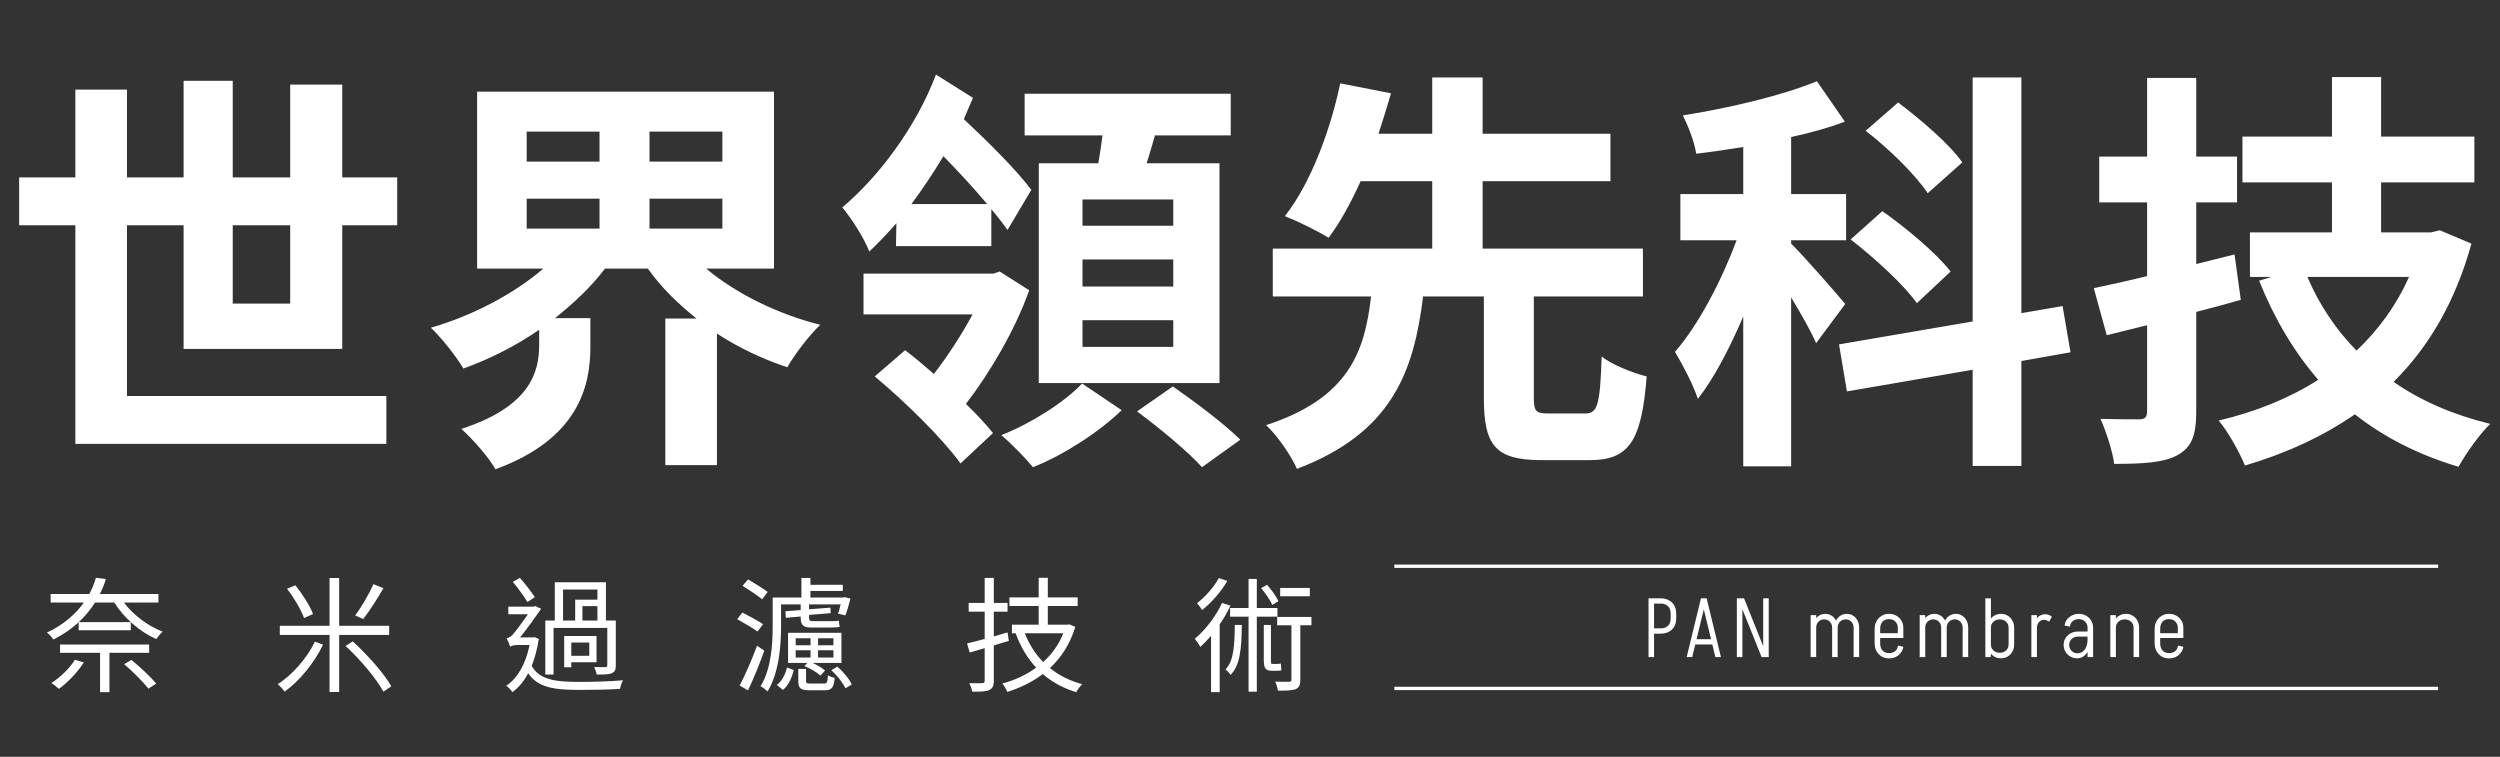 <svg width="773" height="234" viewBox="0 0 773 234" fill="none" xmlns="http://www.w3.org/2000/svg">
<rect x="0" y="0" width="773" height="234" fill="#333333" stroke="none"/>
<path d="M89.728 69.662H71.963V93.865H89.728V69.662ZM105.82 107.897H56.772V69.662H39.264V122.444H119.466V137.248H23.301V69.662H5.922V54.858H23.301V27.695H39.264V54.858H56.772V24.991H71.963V54.858H89.728V26.15H105.82V54.858H122.813V69.662H105.82V107.897ZM162.85 61.423V70.692H185.378V61.423H162.85ZM162.85 40.697V49.966H185.378V40.697H162.85ZM223.355 49.966V40.697H200.826V49.966H223.355ZM223.355 70.692V61.423H200.826V70.692H223.355ZM239.318 83.051H218.334C227.603 90.775 240.348 97.083 253.608 100.43C250.389 103.52 245.755 109.442 243.438 113.561C235.714 110.986 228.376 107.51 221.682 103.134V143.814H205.718V98.499H215.374C209.58 93.865 204.431 88.844 200.312 83.051H187.052C182.804 88.715 177.397 93.736 171.604 98.37H182.546V107.253C182.546 119.483 178.813 135.703 153.195 145.101C151.135 141.368 145.985 135.575 142.638 132.614C164.137 125.662 166.712 114.848 166.712 106.609V101.975C159.374 106.996 151.521 110.986 143.282 113.947C141.093 110.214 136.588 104.55 133.241 101.331C146.114 97.598 158.859 90.904 167.999 83.051H147.53V28.338H239.318V83.051ZM362.775 69.791V61.681H334.711V69.791H362.775ZM362.775 88.587V80.219H334.711V88.587H362.775ZM362.775 107.253V99.014H334.711V107.253H362.775ZM321.194 50.481H339.603C340.118 47.649 340.504 44.688 340.89 41.856H316.817V28.982H380.54V41.856H357.111C356.209 44.817 355.437 47.778 354.536 50.481H377.065V118.453H321.194V50.481ZM281.801 63.097H305.23C301.24 58.334 296.476 53.184 291.713 48.292C288.495 53.571 285.277 58.462 281.801 63.097ZM277.038 76.099L277.166 69.019C274.463 72.108 271.631 75.069 268.798 77.773C267.125 73.525 263.52 67.86 260.431 64.127C271.244 55.115 283.217 39.538 289.396 23.06L300.853 30.27C299.952 32.329 298.922 34.647 298.021 36.835C305.874 44.173 314.628 52.927 318.876 58.72L311.538 71.079C310.251 69.276 308.449 66.959 306.518 64.642V76.099H277.038ZM309.093 83.952L318.233 89.745C313.856 102.104 306.003 115.363 298.665 124.89C302.012 128.108 304.844 131.198 307.033 133.901L296.991 143.299C291.456 135.575 279.612 123.989 270.472 116.393L279.87 108.283C282.573 110.343 285.663 112.917 288.752 115.621C292.872 110.343 297.249 103.648 300.725 97.212H266.996V84.596H307.161L309.093 83.952ZM334.582 118.582L346.812 126.821C340.118 133.386 328.918 140.724 319.391 144.457C317.203 141.754 312.826 137.248 309.607 134.545C318.876 130.94 329.433 124.117 334.582 118.582ZM351.575 127.207L362.646 119.483C369.469 124.246 378.609 131.069 383.501 135.961L371.658 144.457C367.538 139.823 358.398 132.228 351.575 127.207ZM478.894 127.851H490.094C493.956 127.851 494.728 125.405 495.243 110.214C498.333 112.789 505.027 115.363 509.147 116.393C507.602 136.733 503.482 142.269 491.51 142.269H476.577C462.158 142.269 458.811 137.506 458.811 122.959V91.676H440.016C437.184 114.591 430.618 133.772 401.009 144.972C399.207 140.853 394.959 134.674 391.483 131.455C417.101 123.087 421.993 108.669 423.924 91.676H393.543V76.872H442.848V56.017H420.706C417.745 62.582 414.398 68.761 410.793 73.525C407.317 71.336 400.88 68.246 397.276 66.83C405.644 56.274 411.694 38.895 414.398 25.764L430.103 28.854C428.945 32.844 427.657 36.964 426.241 41.341H442.848V23.962H458.425V41.341H497.947V56.017H458.425V76.872H507.988V91.676H474.259V122.959C474.259 127.207 474.903 127.851 478.894 127.851ZM606.728 50.224L596.043 59.75C592.438 54.214 584.07 45.975 576.861 40.44L586.902 31.686C593.854 36.964 602.866 44.559 606.728 50.224ZM603.123 83.952L592.696 93.736C588.705 88.072 579.693 79.832 572.227 74.039L582.011 65.285C589.348 70.435 598.875 78.416 603.123 83.952ZM570.553 93.993L561.542 106.094C559.997 102.49 556.907 97.083 553.818 91.934V144.2H539.013V97.855C534.765 107.768 530.002 116.908 524.981 123.345C523.565 118.968 520.218 112.66 517.901 108.798C525.11 100.559 532.319 86.784 536.953 74.297H519.574V60.007H539.013V45.46C533.992 46.233 529.229 47.005 524.466 47.52C523.951 44.044 522.02 39.023 520.347 35.676C535.022 33.359 551.114 29.497 561.799 25.12L570.424 37.607C565.404 39.538 559.739 41.083 553.818 42.371V60.007H570.811V74.297H553.818V75.327C557.551 78.931 568.107 91.032 570.553 93.993ZM640.199 108.927L625.008 111.63V144.071H609.946V114.333L571.068 121.028L568.622 106.481L609.946 99.4V23.962H625.008V96.826L637.753 94.637L640.199 108.927ZM690.92 78.674L692.851 92.706C688.346 93.993 683.711 95.281 679.077 96.439V127.207C679.077 134.674 677.661 138.278 673.284 140.724C669.035 143.041 662.856 143.428 653.716 143.428C653.201 139.565 651.27 133.515 649.468 129.524C654.488 129.653 659.766 129.653 661.44 129.653C663.242 129.653 663.886 129.009 663.886 127.078V100.559L651.399 103.648L647.408 89.101C652.171 88.072 657.707 86.913 663.886 85.368V62.582H649.081V48.421H663.886V24.09H679.077V48.421H691.693V62.582H679.077V81.635L690.92 78.674ZM744.86 85.626H713.449C717.053 94.122 722.203 101.846 728.64 108.412C735.334 102.104 740.998 94.379 744.86 85.626ZM754.387 71.207L764.17 75.327C759.279 93.092 751.039 107.253 740.097 118.067C748.594 123.989 758.506 128.237 769.964 131.069C766.745 134.159 762.368 140.338 760.18 144.329C747.692 140.595 737.136 135.188 728.125 128.108C718.083 135.06 706.755 140.209 694.139 143.942C692.465 139.823 688.861 133.386 686.028 130.039C697.357 127.336 707.785 123.216 716.796 117.423C709.329 108.798 703.279 98.628 698.516 86.784L702.378 85.626H695.683V71.851H721.044V56.403H693.366V42.242H721.044V23.833H736.235V42.242H765.072V56.403H736.235V71.851H751.683L754.387 71.207Z" fill="white"/>
<path d="M23.165 204.004L25.909 204.816C23.977 207.908 20.923 211 18.218 213.01C17.677 212.507 16.595 211.618 15.899 211.193C18.643 209.415 21.503 206.71 23.165 204.004ZM46.123 201.84H33.833L33.833 214.015H30.934L30.934 201.84H18.566V199.289H46.123V201.84ZM24.325 192.371H40.442V194.883H24.325V192.371ZM38.393 205.357L40.635 204.043C43.341 206.246 46.664 209.338 48.288 211.387L45.892 212.933C44.307 210.884 41.06 207.637 38.393 205.357ZM48.983 186.302H38.316C41.138 190.129 45.814 193.607 50.298 195.308C49.679 195.81 48.79 196.893 48.327 197.588C43.379 195.463 38.316 191.095 35.34 186.302H29.388C26.566 190.747 22.392 194.844 16.479 197.743C16.092 197.086 15.164 196.004 14.507 195.578C19.648 193.221 23.397 189.858 25.948 186.302H15.667V183.674H27.61C28.499 182.012 29.195 180.312 29.658 178.65L32.75 179.036C32.248 180.621 31.668 182.167 30.857 183.674H48.983V186.302ZM115.462 180.621L118.554 181.858C116.699 185.104 114.225 188.969 112.293 191.404L109.819 190.283C111.752 187.732 114.148 183.597 115.462 180.621ZM96.794 189.858L94.011 191.095C93.161 188.699 90.958 184.872 88.755 182.051L91.344 180.969C93.509 183.674 95.867 187.385 96.794 189.858ZM97.374 198.4L99.886 199.328C97.181 205.009 92.388 210.768 87.982 213.86C87.518 213.126 86.552 212.121 85.856 211.541C90.185 208.874 94.939 203.502 97.374 198.4ZM120.332 196.313H104.872L104.872 213.976H101.896L101.896 196.313H86.513V193.491H101.896V178.727H104.872V193.491H120.332V196.313ZM106.843 199.714L109.085 198.323C113.646 202.497 118.786 208.294 120.989 212.198L118.554 213.86C116.428 209.918 111.443 203.966 106.843 199.714ZM174.095 182.283V191.868H177.844V185.413H184.724V182.283H174.095ZM180.086 191.868H184.724V187.423H180.086V191.868ZM171.157 194.148V208.565H168.607V191.868H171.544V180.041H187.352V191.868H190.405V205.705C190.405 207.058 190.173 207.715 189.169 208.14C188.28 208.565 186.772 208.565 184.492 208.565C184.376 207.869 184.028 206.903 183.719 206.246C185.304 206.285 186.772 206.285 187.159 206.285C187.623 206.246 187.777 206.091 187.777 205.705V194.148H171.157ZM182.211 202.767V198.671H176.646V202.767H182.211ZM184.453 196.661V204.777H176.646V206.323H174.443V196.661H184.453ZM165.36 184.64L163.08 186.148C162.152 184.524 160.142 181.819 158.557 179.886L160.761 178.688C162.422 180.582 164.355 183.056 165.36 184.64ZM165.321 197.009L166.597 197.55C166.094 200.719 165.36 203.54 164.394 205.898C166.867 210.227 171.776 210.845 179.081 210.845C183.139 210.845 188.743 210.691 192.647 210.343C192.222 210.961 191.835 212.237 191.719 213.01C188.086 213.242 183.255 213.319 179.042 213.319C171.196 213.319 166.326 212.546 163.311 208.179C161.997 210.691 160.297 212.623 158.441 214.015C158.094 213.435 157.127 212.43 156.548 212.044C160.026 209.647 162.538 205.396 163.737 199.444H159.988C159.021 199.444 158.016 199.675 157.746 199.985C157.553 199.289 156.973 197.975 156.664 197.356C157.243 197.202 157.862 196.97 158.48 196.274C159.369 195.347 161.611 192.293 163.234 189.936H157.166V187.578H164.973L165.437 187.385L167.331 188.235C165.746 190.515 162.925 194.496 160.799 197.086H164.819L165.321 197.009ZM237.366 183.017L235.665 185.297C234.274 184.177 231.607 182.36 229.597 181.123L231.298 179.152C233.23 180.273 235.974 181.974 237.366 183.017ZM235.936 192.989L234.235 195.269C232.844 194.264 230.061 192.602 227.935 191.443L229.558 189.394C231.645 190.477 234.428 191.984 235.936 192.989ZM234.08 199.675L236.322 201.183C234.892 205.202 232.959 209.956 231.298 213.474L228.708 211.966C230.293 208.952 232.457 204.004 234.08 199.675ZM241.501 186.882V193.607C241.501 199.482 240.921 207.947 237.327 213.783C236.863 213.319 235.781 212.469 235.163 212.198C238.525 206.71 238.912 199.057 238.912 193.607V184.756H247.801V178.688H250.584V180.814H260.595V182.708H250.584V184.756H260.672L261.174 184.64L262.952 185.066C262.488 186.882 261.947 188.969 261.368 190.283L259.126 189.742C259.396 188.969 259.667 187.926 259.937 186.882L250.159 186.882V188.39L256.768 187.887L256.845 189.588L250.159 190.129V190.824C250.159 191.752 250.314 192.061 251.241 192.061L256.536 192.061C257.309 192.061 258.739 192.061 259.358 191.907C259.474 192.602 259.512 193.221 259.628 193.801C259.048 193.994 257.773 194.032 256.691 194.032L250.661 194.032C248.11 194.032 247.569 192.989 247.569 190.786V190.631L242.97 191.018L242.854 189.008L247.569 188.621V186.882H241.501ZM257.696 199.521V197.356L252.942 197.356V199.521L257.696 199.521ZM257.696 203.309V201.067L252.942 201.067V203.309L257.696 203.309ZM246.023 201.067V203.309H250.623V201.067H246.023ZM246.023 197.356V199.521H250.623V197.356H246.023ZM260.169 195.656V204.971L251.28 204.971C252.748 205.666 254.256 206.555 255.106 207.328L253.676 208.913C252.633 207.869 250.507 206.671 248.729 205.937L249.656 204.971H243.666V195.656L260.169 195.656ZM242.081 213.319L240.187 211.773C241.81 210.613 242.815 208.449 243.356 206.401L245.444 207.174C244.864 209.377 243.936 211.812 242.081 213.319ZM250.623 211.348H254.72C255.686 211.348 255.879 211.039 255.995 208.758C256.459 209.145 257.387 209.454 258.082 209.609C257.85 212.623 257.116 213.435 255.068 213.435H250.352C247.492 213.435 246.835 212.817 246.835 210.459V206.826H249.231V210.459C249.231 211.232 249.425 211.348 250.623 211.348ZM257.039 207.212L258.933 206.13C260.749 207.715 262.643 209.995 263.377 211.657L261.406 212.817C260.672 211.193 258.817 208.836 257.039 207.212ZM311.536 195.54L311.922 198.168C310.376 198.632 308.792 199.096 307.284 199.559V210.498C307.284 212.121 306.859 212.894 305.854 213.358C304.888 213.821 303.265 213.899 300.598 213.86C300.52 213.126 300.095 212.005 299.709 211.232C301.564 211.271 303.226 211.271 303.69 211.232C304.231 211.232 304.463 211.039 304.463 210.498V200.41L299.825 201.763L299.013 198.941C300.559 198.593 302.414 198.129 304.463 197.55V189.124H299.515V186.418H304.463V178.688H307.284V186.418H311.536V189.124H307.284V196.777C308.676 196.39 310.144 195.965 311.536 195.54ZM328.774 195.81H316.87C318.184 199.173 320.116 202.226 322.551 204.7C325.218 202.304 327.382 199.328 328.774 195.81ZM330.59 193.028L332.484 193.839C330.861 199.134 328.117 203.347 324.638 206.555C327.421 208.836 330.745 210.498 334.61 211.541C333.992 212.121 333.18 213.242 332.755 214.015C328.735 212.778 325.295 210.923 322.435 208.41C319.15 210.923 315.401 212.701 311.458 213.937C311.149 213.164 310.454 211.966 309.912 211.348C313.662 210.343 317.256 208.72 320.387 206.439C317.681 203.54 315.555 199.985 314.048 195.849L314.164 195.81H312.889V193.144H321.16V187.385H312.116V184.718H321.16V178.65H323.981V184.718H333.219V187.385H323.981V193.144H330.127L330.59 193.028ZM404.992 181.78V184.37H395.832V181.78H404.992ZM395.291 185.877L393.397 187.037C392.779 185.607 391.272 183.442 389.957 181.858L391.774 180.814C393.127 182.36 394.673 184.486 395.291 185.877ZM376.855 178.727L379.483 179.616C377.667 182.824 374.575 186.38 371.676 188.621C371.367 188.042 370.594 187.037 370.13 186.496C372.719 184.524 375.502 181.316 376.855 178.727ZM377.86 186.418L380.449 187.269C379.522 189.24 378.401 191.211 377.126 193.066V214.015H374.459V196.583C373.376 197.859 372.256 199.018 371.135 200.023C370.825 199.444 369.937 198.091 369.434 197.511C372.681 194.805 375.889 190.67 377.86 186.418ZM381.802 193.221H383.967C383.889 200.68 383.426 205.705 380.488 208.681C380.179 208.179 379.445 207.367 378.942 206.98C381.416 204.352 381.725 200.023 381.802 193.221ZM394.982 190.67H388.605V213.86H386.054V190.67H380.333V188.003H386.054V178.997H388.605V188.003H394.982V190.67ZM393.359 205.28H394.789C395.175 205.28 395.678 205.28 396.026 205.164C396.064 205.744 396.18 206.71 396.219 207.251C395.871 207.367 395.369 207.406 394.789 207.406H393.397C391.194 207.406 390.769 206.555 390.769 204.004V193.221H392.972V204.043C392.972 205.048 393.011 205.28 393.359 205.28ZM405.495 190.747V193.337H402.055V210.15C402.055 211.773 401.746 212.546 400.702 213.048C399.581 213.512 397.842 213.551 395.137 213.551C395.021 212.739 394.673 211.58 394.286 210.768C396.296 210.807 398.074 210.807 398.615 210.807C399.156 210.768 399.311 210.652 399.311 210.15V193.337H394.905V190.747H405.495Z" fill="white"/>
<path d="M431.131 175.082L753.862 175.082" stroke="white" stroke-width="1.026"/>
<path d="M510.399 186.635V185H513.512V186.635H510.399ZM510.399 195.923V194.288H513.512V195.923H510.399ZM516.574 191.279V189.67L518.286 189.67V191.279L516.574 191.279ZM518.286 189.67L516.574 189.67C516.574 188.702 516.297 187.958 515.744 187.439C515.207 186.903 514.455 186.635 513.486 186.635V185C514.455 185 515.294 185.199 516.003 185.597C516.729 185.977 517.292 186.522 517.689 187.231C518.087 187.923 518.286 188.736 518.286 189.67ZM518.286 191.253C518.286 192.187 518.087 193.008 517.689 193.717C517.292 194.409 516.729 194.954 516.003 195.352C515.294 195.732 514.455 195.923 513.486 195.923V194.288C514.455 194.288 515.207 194.02 515.744 193.484C516.297 192.948 516.574 192.204 516.574 191.253L518.286 191.253ZM509.725 203.161L509.725 185H511.437L511.437 203.161H509.725ZM523.702 199.269V197.635H530.318V199.269H523.702ZM527.646 185L523.235 203.161H521.523L525.933 185H527.646ZM527.698 185L532.108 203.161L530.396 203.161L525.985 185H527.698ZM544.685 203.161L537.395 185H539.263L546.527 203.161H544.685ZM537.031 203.161V185H538.744V203.161H537.031ZM545.178 203.161V185H546.89V203.161H545.178ZM559.854 203.161V190.189H561.566V203.161H559.854ZM566.495 203.161V194.081H568.208V203.161H566.495ZM560.554 194.081C560.554 193.268 560.719 192.541 561.047 191.901C561.393 191.244 561.851 190.734 562.422 190.371C563.01 189.99 563.667 189.8 564.394 189.8L564.031 191.512C563.339 191.512 562.751 191.754 562.267 192.239C561.8 192.723 561.566 193.337 561.566 194.081H560.554ZM566.495 194.081C566.495 193.337 566.262 192.723 565.795 192.239C565.328 191.754 564.74 191.512 564.031 191.512L564.394 189.8C565.12 189.8 565.769 189.99 566.34 190.371C566.928 190.734 567.386 191.244 567.715 191.901C568.043 192.541 568.208 193.268 568.208 194.081H566.495ZM573.137 203.161V194.081H574.849V203.161H573.137ZM567.196 194.081C567.196 193.268 567.36 192.541 567.689 191.901C568.035 191.244 568.493 190.734 569.064 190.371C569.652 189.99 570.309 189.8 571.035 189.8L570.672 191.512C569.98 191.512 569.392 191.754 568.908 192.239C568.441 192.723 568.208 193.337 568.208 194.081H567.196ZM573.137 194.081C573.137 193.337 572.903 192.723 572.436 192.239C571.969 191.754 571.381 191.512 570.672 191.512L571.035 189.8C571.762 189.8 572.411 189.99 572.981 190.371C573.569 190.734 574.028 191.244 574.356 191.901C574.685 192.541 574.849 193.268 574.849 194.081H573.137ZM579.791 197.272V195.793L588.509 195.793V197.272L579.791 197.272ZM584.046 203.576V201.942H584.15V203.576H584.046ZM579.636 198.906V194.47H581.348L581.348 198.906H579.636ZM586.796 195.793V194.081H588.509V195.793H586.796ZM588.509 194.081H586.796C586.796 193.32 586.537 192.688 586.018 192.187C585.499 191.685 584.851 191.434 584.072 191.434V189.8C584.92 189.8 585.672 189.99 586.329 190.371C587.004 190.734 587.531 191.244 587.912 191.901C588.31 192.541 588.509 193.268 588.509 194.081ZM586.848 199.607L588.509 199.97C588.422 200.644 588.171 201.258 587.756 201.812C587.358 202.348 586.84 202.78 586.2 203.109C585.577 203.42 584.885 203.576 584.124 203.576V201.942C584.816 201.942 585.421 201.751 585.94 201.371C586.459 200.99 586.762 200.402 586.848 199.607ZM579.636 194.47C579.636 193.57 579.826 192.775 580.207 192.083C580.604 191.374 581.132 190.82 581.789 190.423C582.464 190.007 583.225 189.8 584.072 189.8V191.434C583.225 191.434 582.559 191.702 582.075 192.239C581.59 192.757 581.348 193.501 581.348 194.47H579.636ZM579.636 198.906H581.348C581.348 199.857 581.59 200.601 582.075 201.137C582.559 201.673 583.225 201.942 584.072 201.942V203.576C583.225 203.576 582.464 203.377 581.789 202.979C581.132 202.564 580.604 202.011 580.207 201.319C579.826 200.61 579.636 199.806 579.636 198.906ZM593.57 203.161V190.189H595.283V203.161H593.57ZM600.212 203.161V194.081H601.924V203.161H600.212ZM594.271 194.081C594.271 193.268 594.435 192.541 594.764 191.901C595.11 191.244 595.568 190.734 596.139 190.371C596.727 189.99 597.384 189.8 598.111 189.8L597.747 191.512C597.056 191.512 596.467 191.754 595.983 192.239C595.516 192.723 595.283 193.337 595.283 194.081H594.271ZM600.212 194.081C600.212 193.337 599.979 192.723 599.512 192.239C599.045 191.754 598.457 191.512 597.747 191.512L598.111 189.8C598.837 189.8 599.486 189.99 600.056 190.371C600.644 190.734 601.103 191.244 601.431 191.901C601.76 192.541 601.924 193.268 601.924 194.081H600.212ZM606.854 203.161V194.081H608.566V203.161H606.854ZM600.913 194.081C600.913 193.268 601.077 192.541 601.405 191.901C601.751 191.244 602.21 190.734 602.78 190.371C603.369 189.99 604.026 189.8 604.752 189.8L604.389 191.512C603.697 191.512 603.109 191.754 602.625 192.239C602.158 192.723 601.924 193.337 601.924 194.081H600.913ZM606.854 194.081C606.854 193.337 606.62 192.723 606.153 192.239C605.686 191.754 605.098 191.512 604.389 191.512L604.752 189.8C605.479 189.8 606.127 189.99 606.698 190.371C607.286 190.734 607.744 191.244 608.073 191.901C608.402 192.541 608.566 193.268 608.566 194.081H606.854ZM613.874 190.215V185H615.587V190.215H613.874ZM615.587 203.161H613.874V190.189H615.587V203.161ZM622.773 199.269H621.061V194.081H622.773V199.269ZM621.061 194.081C621.061 193.337 620.801 192.723 620.283 192.239C619.764 191.754 619.115 191.512 618.337 191.512L618.7 189.8C619.478 189.8 620.17 189.99 620.775 190.371C621.398 190.734 621.882 191.244 622.228 191.901C622.592 192.541 622.773 193.268 622.773 194.081H621.061ZM614.601 194.081C614.601 193.268 614.782 192.541 615.146 191.901C615.509 191.244 615.993 190.734 616.599 190.371C617.221 189.99 617.922 189.8 618.7 189.8L618.337 191.512C617.541 191.512 616.884 191.754 616.365 192.239C615.846 192.723 615.587 193.337 615.587 194.081H614.601ZM621.061 199.269H622.773C622.773 200.082 622.592 200.817 622.228 201.475C621.882 202.114 621.398 202.625 620.775 203.005C620.17 203.368 619.478 203.55 618.7 203.55L618.337 201.838C619.115 201.838 619.764 201.596 620.283 201.111C620.801 200.627 621.061 200.013 621.061 199.269ZM614.601 199.269H615.587C615.587 200.013 615.846 200.627 616.365 201.111C616.884 201.596 617.541 201.838 618.337 201.838L618.7 203.55C617.922 203.55 617.221 203.368 616.599 203.005C615.993 202.625 615.509 202.114 615.146 201.475C614.782 200.817 614.601 200.082 614.601 199.269ZM628.098 203.161V190.189H629.81V203.161H628.098ZM628.798 194.21C628.798 193.397 628.954 192.671 629.265 192.031C629.577 191.374 630 190.864 630.537 190.5C631.09 190.12 631.704 189.93 632.379 189.93L632.015 191.642C631.375 191.642 630.848 191.884 630.433 192.368C630.018 192.853 629.81 193.467 629.81 194.21H628.798ZM633.572 192.213C633.295 192.022 633.027 191.884 632.768 191.798C632.526 191.694 632.275 191.642 632.015 191.642L632.379 189.93C632.759 189.93 633.114 189.99 633.442 190.111C633.788 190.232 634.125 190.431 634.454 190.708L633.572 192.213ZM645.475 203.161L645.475 194.081H647.187V203.161H645.475ZM642.232 203.55L642.232 201.993C642.924 201.993 643.503 201.82 643.97 201.475C644.455 201.129 644.827 200.627 645.086 199.97C645.345 199.295 645.475 198.5 645.475 197.583H646.461C646.461 198.759 646.279 199.797 645.916 200.696C645.553 201.596 645.051 202.296 644.411 202.798C643.789 203.299 643.062 203.55 642.232 203.55ZM642.232 203.55C641.488 203.55 640.797 203.368 640.157 203.005C639.534 202.642 639.032 202.149 638.652 201.526C638.271 200.886 638.081 200.177 638.081 199.399H639.793C639.793 200.143 640.044 200.765 640.546 201.267C641.047 201.751 641.61 201.993 642.232 201.993L642.232 203.55ZM638.081 199.399C638.081 198.603 638.271 197.903 638.652 197.298C639.05 196.675 639.577 196.182 640.234 195.819C640.909 195.456 641.661 195.274 642.492 195.274V196.831C641.731 196.831 641.091 197.073 640.572 197.557C640.053 198.041 639.793 198.655 639.793 199.399H638.081ZM642.492 196.831V195.274H646.85V196.831H642.492ZM645.475 197.583V194.055H646.461V197.583H645.475ZM647.187 194.081H645.475C645.475 193.32 645.216 192.688 644.697 192.187C644.178 191.685 643.529 191.434 642.751 191.434V189.8C643.599 189.8 644.351 189.99 645.008 190.371C645.683 190.734 646.21 191.244 646.591 191.901C646.989 192.541 647.187 193.268 647.187 194.081ZM640.027 193.769L638.367 193.406C638.453 192.714 638.695 192.1 639.093 191.564C639.508 191.028 640.036 190.604 640.676 190.293C641.315 189.964 642.007 189.8 642.751 189.8V191.434C642.059 191.434 641.454 191.625 640.935 192.005C640.416 192.368 640.113 192.956 640.027 193.769ZM652.516 203.161V190.189H654.229V203.161H652.516ZM659.703 203.161V194.081H661.415L661.415 203.161H659.703ZM659.703 194.081C659.703 193.337 659.443 192.723 658.925 192.239C658.406 191.754 657.757 191.512 656.979 191.512L657.342 189.8C658.12 189.8 658.812 189.99 659.417 190.371C660.04 190.734 660.524 191.244 660.87 191.901C661.233 192.541 661.415 193.268 661.415 194.081H659.703ZM653.243 194.081C653.243 193.268 653.424 192.541 653.788 191.901C654.151 191.244 654.635 190.734 655.24 190.371C655.863 189.99 656.564 189.8 657.342 189.8L656.979 191.512C656.183 191.512 655.526 191.754 655.007 192.239C654.488 192.723 654.229 193.337 654.229 194.081H653.243ZM666.374 197.272V195.793H675.091V197.272H666.374ZM670.628 203.576L670.628 201.942H670.732V203.576H670.628ZM666.218 198.906V194.47H667.93V198.906H666.218ZM673.378 195.793V194.081H675.091V195.793H673.378ZM675.091 194.081H673.378C673.378 193.32 673.119 192.688 672.6 192.187C672.081 191.685 671.433 191.434 670.654 191.434V189.8C671.502 189.8 672.254 189.99 672.911 190.371C673.586 190.734 674.113 191.244 674.494 191.901C674.892 192.541 675.091 193.268 675.091 194.081ZM673.43 199.607L675.091 199.97C675.004 200.644 674.753 201.258 674.338 201.812C673.941 202.348 673.422 202.78 672.782 203.109C672.159 203.42 671.467 203.576 670.706 203.576V201.942C671.398 201.942 672.003 201.751 672.522 201.371C673.041 200.99 673.344 200.402 673.43 199.607ZM666.218 194.47C666.218 193.57 666.408 192.775 666.789 192.083C667.187 191.374 667.714 190.82 668.371 190.423C669.046 190.007 669.807 189.8 670.654 189.8V191.434C669.807 191.434 669.141 191.702 668.657 192.239C668.172 192.757 667.93 193.501 667.93 194.47H666.218ZM666.218 198.906H667.93C667.93 199.857 668.172 200.601 668.657 201.137C669.141 201.673 669.807 201.942 670.654 201.942V203.576C669.807 203.576 669.046 203.377 668.371 202.979C667.714 202.564 667.187 202.011 666.789 201.319C666.408 200.61 666.218 199.806 666.218 198.906Z" fill="white"/>
<path d="M431.131 212.863L753.862 212.863" stroke="white" stroke-width="1.026"/>
</svg>
